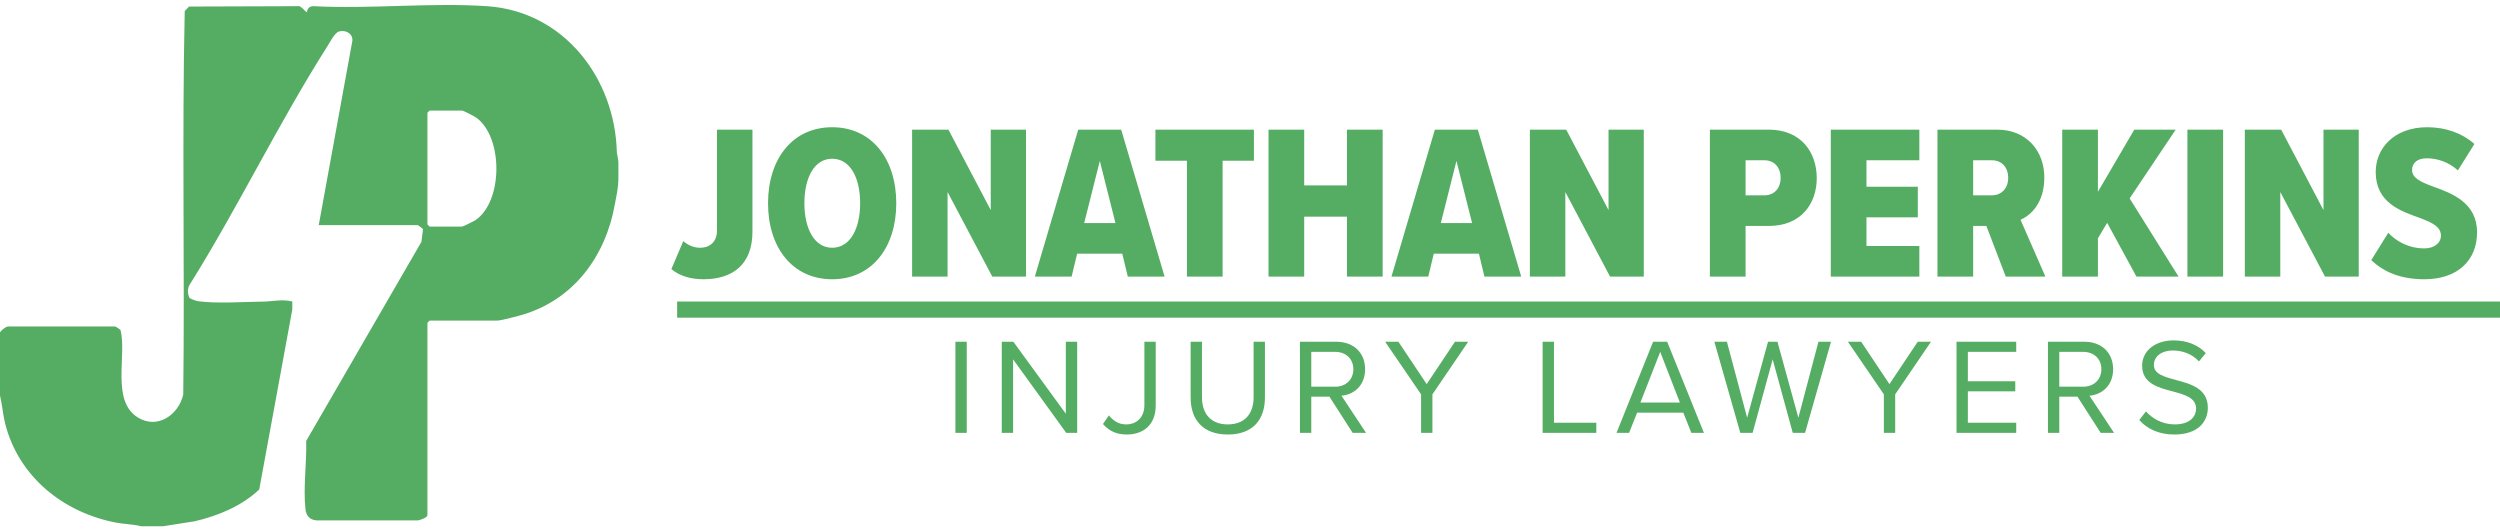 <svg width="306" height="65" viewBox="0 0 306 65" fill="none" xmlns="http://www.w3.org/2000/svg">
<path d="M116.943 52.984V41.831H118.331V52.984H116.943ZM130.508 52.984L124.003 43.988V52.984H122.616V41.831H124.037L130.458 50.643V41.831H131.845V52.984H130.508ZM135.006 51.897L135.725 50.843C136.209 51.429 136.862 51.947 137.831 51.947C139.202 51.947 140.072 50.994 140.072 49.606V41.831H141.46V49.623C141.46 52.047 139.905 53.184 137.915 53.184C136.728 53.184 135.775 52.8 135.006 51.897ZM145.734 48.653V41.831H147.121V48.62C147.121 50.659 148.225 51.947 150.281 51.947C152.338 51.947 153.442 50.659 153.442 48.62V41.831H154.829V48.636C154.829 51.412 153.308 53.184 150.281 53.184C147.255 53.184 145.734 51.395 145.734 48.653ZM165.567 52.984L162.725 48.553H160.501V52.984H159.113V41.831H163.594C165.634 41.831 167.089 43.135 167.089 45.192C167.089 47.198 165.718 48.302 164.196 48.436L167.206 52.984H165.567ZM165.651 45.192C165.651 43.938 164.748 43.068 163.427 43.068H160.501V47.332H163.427C164.748 47.332 165.651 46.446 165.651 45.192ZM173.94 52.984V48.268L169.543 41.831H171.165L174.626 47.014L178.087 41.831H179.709L175.328 48.268V52.984H173.94ZM188.818 52.984V41.831H190.206V51.746H195.389V52.984H188.818ZM207.022 52.984L206.036 50.509H200.384L199.398 52.984H197.86L202.341 41.831H204.063L208.561 52.984H207.022ZM203.21 43.068L200.786 49.272H205.618L203.21 43.068ZM219.434 52.984L216.976 43.988L214.518 52.984H213.014L209.837 41.831H211.375L213.85 51.128L216.408 41.831H217.562L220.12 51.128L222.578 41.831H224.116L220.939 52.984H219.434ZM230.584 52.984V48.268L226.186 41.831H227.808L231.269 47.014L234.73 41.831H236.352L231.971 48.268V52.984H230.584ZM239.478 52.984V41.831H246.785V43.068H240.866V46.663H246.668V47.901H240.866V51.746H246.785V52.984H239.478ZM257.124 52.984L254.282 48.553H252.058V52.984H250.67V41.831H255.151C257.191 41.831 258.646 43.135 258.646 45.192C258.646 47.198 257.274 48.302 255.753 48.436L258.763 52.984H257.124ZM257.208 45.192C257.208 43.938 256.305 43.068 254.984 43.068H252.058V47.332H254.984C256.305 47.332 257.208 46.446 257.208 45.192ZM261.846 51.412L262.665 50.358C263.401 51.178 264.605 51.947 266.176 51.947C268.166 51.947 268.801 50.877 268.801 50.024C268.801 48.686 267.447 48.319 265.976 47.917C264.187 47.449 262.197 46.947 262.197 44.757C262.197 42.918 263.835 41.664 266.026 41.664C267.731 41.664 269.052 42.232 269.989 43.219L269.153 44.239C268.317 43.319 267.146 42.901 265.926 42.901C264.588 42.901 263.635 43.62 263.635 44.673C263.635 45.794 264.922 46.128 266.344 46.513C268.166 46.998 270.239 47.566 270.239 49.907C270.239 51.529 269.136 53.184 266.126 53.184C264.187 53.184 262.765 52.449 261.846 51.412Z" fill="#55AD63"/>
<rect x="82.883" y="36.905" width="223.118" height="1.978" fill="#55AD63"/>
<path d="M82.176 32.941L83.632 29.516C84.171 29.974 84.873 30.325 85.682 30.325C86.922 30.325 87.758 29.57 87.758 28.221V15.87H92.1V28.356C92.1 32.375 89.673 34.181 86.113 34.181C84.711 34.181 83.281 33.858 82.176 32.941ZM94.008 24.877C94.008 19.457 97.002 15.573 101.856 15.573C106.71 15.573 109.704 19.457 109.704 24.877C109.704 30.298 106.71 34.181 101.856 34.181C97.002 34.181 94.008 30.298 94.008 24.877ZM105.281 24.877C105.281 21.749 104.068 19.43 101.856 19.43C99.672 19.43 98.458 21.749 98.458 24.877C98.458 27.979 99.672 30.325 101.856 30.325C104.068 30.325 105.281 27.979 105.281 24.877ZM125.583 33.858H121.457L115.982 23.502V33.858H111.641V15.87H116.09L121.268 25.713V15.87H125.583V33.858ZM142.547 33.858H138.043L137.369 31.053H131.84L131.166 33.858H126.663L131.975 15.87H137.234L142.547 33.858ZM136.533 27.305L134.618 19.7L132.703 27.305H136.533ZM149.649 33.858H145.28V19.672H141.423V15.87H153.478V19.672H149.649V33.858ZM169.236 33.858H164.867V26.522H159.635V33.858H155.266V15.87H159.635V22.693H164.867V15.87H169.236V33.858ZM186.199 33.858H181.695L181.021 31.053H175.493L174.818 33.858H170.315L175.627 15.87H180.886L186.199 33.858ZM180.185 27.305L178.27 19.7L176.356 27.305H180.185ZM201.199 33.858H197.072L191.598 23.502V33.858H187.256V15.87H191.706L196.884 25.713V15.87H201.199V33.858ZM213.659 33.858H209.291V15.87H216.518C220.428 15.87 222.37 18.621 222.37 21.803C222.37 24.958 220.428 27.655 216.518 27.655H213.659V33.858ZM217.947 21.776C217.947 20.455 217.138 19.619 215.979 19.619H213.659V23.907H215.979C217.138 23.907 217.947 23.07 217.947 21.776ZM234.928 33.858H224.087V15.87H234.928V19.619H228.456V22.855H234.74V26.603H228.456V30.109H234.928V33.858ZM250.36 33.858H245.506L243.132 27.655H241.514V33.858H237.145V15.87H244.481C247.987 15.87 250.225 18.405 250.225 21.722C250.225 24.77 248.661 26.307 247.312 26.9L250.36 33.858ZM245.802 21.776C245.802 20.428 244.966 19.619 243.807 19.619H241.514V23.907H243.807C244.966 23.907 245.802 23.07 245.802 21.776ZM266.655 33.858H261.504L257.918 27.278L256.785 29.165V33.858H252.416V15.87H256.785V23.475L261.235 15.87H266.305L260.668 24.284L266.655 33.858ZM272.108 33.858H267.739V15.87H272.108V33.858ZM288.709 33.858H284.583L279.108 23.502V33.858H274.767V15.87H279.216L284.394 25.713V15.87H288.709V33.858ZM290.247 31.835L292.324 28.491C293.375 29.624 294.966 30.406 296.692 30.406C297.987 30.406 298.769 29.732 298.769 28.842C298.769 27.763 297.717 27.251 296.207 26.684C293.888 25.848 290.786 24.85 290.786 21.048C290.786 18.162 293.025 15.573 297.097 15.573C299.362 15.573 301.385 16.302 302.868 17.623L300.846 20.859C299.74 19.834 298.31 19.376 297.043 19.376C295.829 19.376 295.236 19.996 295.236 20.805C295.236 21.776 296.261 22.262 297.798 22.828C300.117 23.664 303.192 24.797 303.192 28.437C303.192 31.862 300.819 34.181 296.746 34.181C293.834 34.181 291.757 33.291 290.247 31.835Z" fill="#55AD63"/>
<g clip-path="url(#clip0_4109_905)">
<path d="M0 40.68C0.156 40.42 0.716 39.961 0.989 39.961H14.113C14.156 39.961 14.698 40.315 14.755 40.398C15.534 43.51 13.596 49.021 16.839 51.079C19.245 52.606 21.875 50.786 22.43 48.278C22.621 32.644 22.265 16.963 22.61 1.353L23.137 0.802L36.416 0.757C36.81 0.584 37.452 1.571 37.572 1.485C37.617 1.032 37.912 0.742 38.376 0.757C45.321 1.125 52.716 0.295 59.607 0.757C69.042 1.389 75.292 9.599 75.502 18.669C75.502 18.669 75.691 19.64 75.691 19.825C75.691 21.804 75.691 21.801 75.691 21.801C75.691 23.061 75.455 23.876 75.279 24.895C74.152 31.396 70.152 36.82 63.645 38.611C63.072 38.769 61.326 39.24 60.858 39.24H52.588L52.318 39.51V63.062C52.318 63.341 51.454 63.659 51.153 63.695C47.015 63.695 42.79 63.695 38.741 63.695C37.928 63.636 37.484 63.143 37.392 62.347C37.096 59.797 37.554 56.588 37.477 53.974L51.581 29.604L51.781 28.04C51.66 27.944 51.189 27.554 51.15 27.554H39.014L43.135 4.967C43.176 4.079 42.277 3.619 41.481 3.858C40.954 4.016 40.37 5.196 40.062 5.679C34.099 15.057 29.128 25.406 23.212 34.853C22.927 35.352 22.95 35.909 23.178 36.427C23.292 36.601 24 36.828 24.227 36.862C26.366 37.182 29.987 36.943 32.281 36.912C33.414 36.898 34.548 36.587 35.78 36.905L35.776 37.89L31.731 59.914C29.579 61.949 26.637 63.166 23.766 63.816L19.956 64.411H17.26C16.262 64.154 15.219 64.163 14.198 63.967C7.736 62.73 2.264 58.339 0.627 51.827C0.345 50.7 0.271 49.535 0 48.41V40.679L0 40.68ZM52.588 13.532L52.318 13.802V27.466L52.588 27.736H56.544C56.687 27.736 58.023 27.067 58.241 26.916C61.57 24.587 61.59 16.857 58.341 14.433C58.097 14.252 56.732 13.534 56.544 13.534H52.588V13.532Z" fill="#55AD63"/>
</g>
<defs>
<clipPath id="clip0_4109_905">
<rect width="75.691" height="63.825" fill="white" transform="translate(0 0.588)"/>
</clipPath>
</defs>
</svg>
